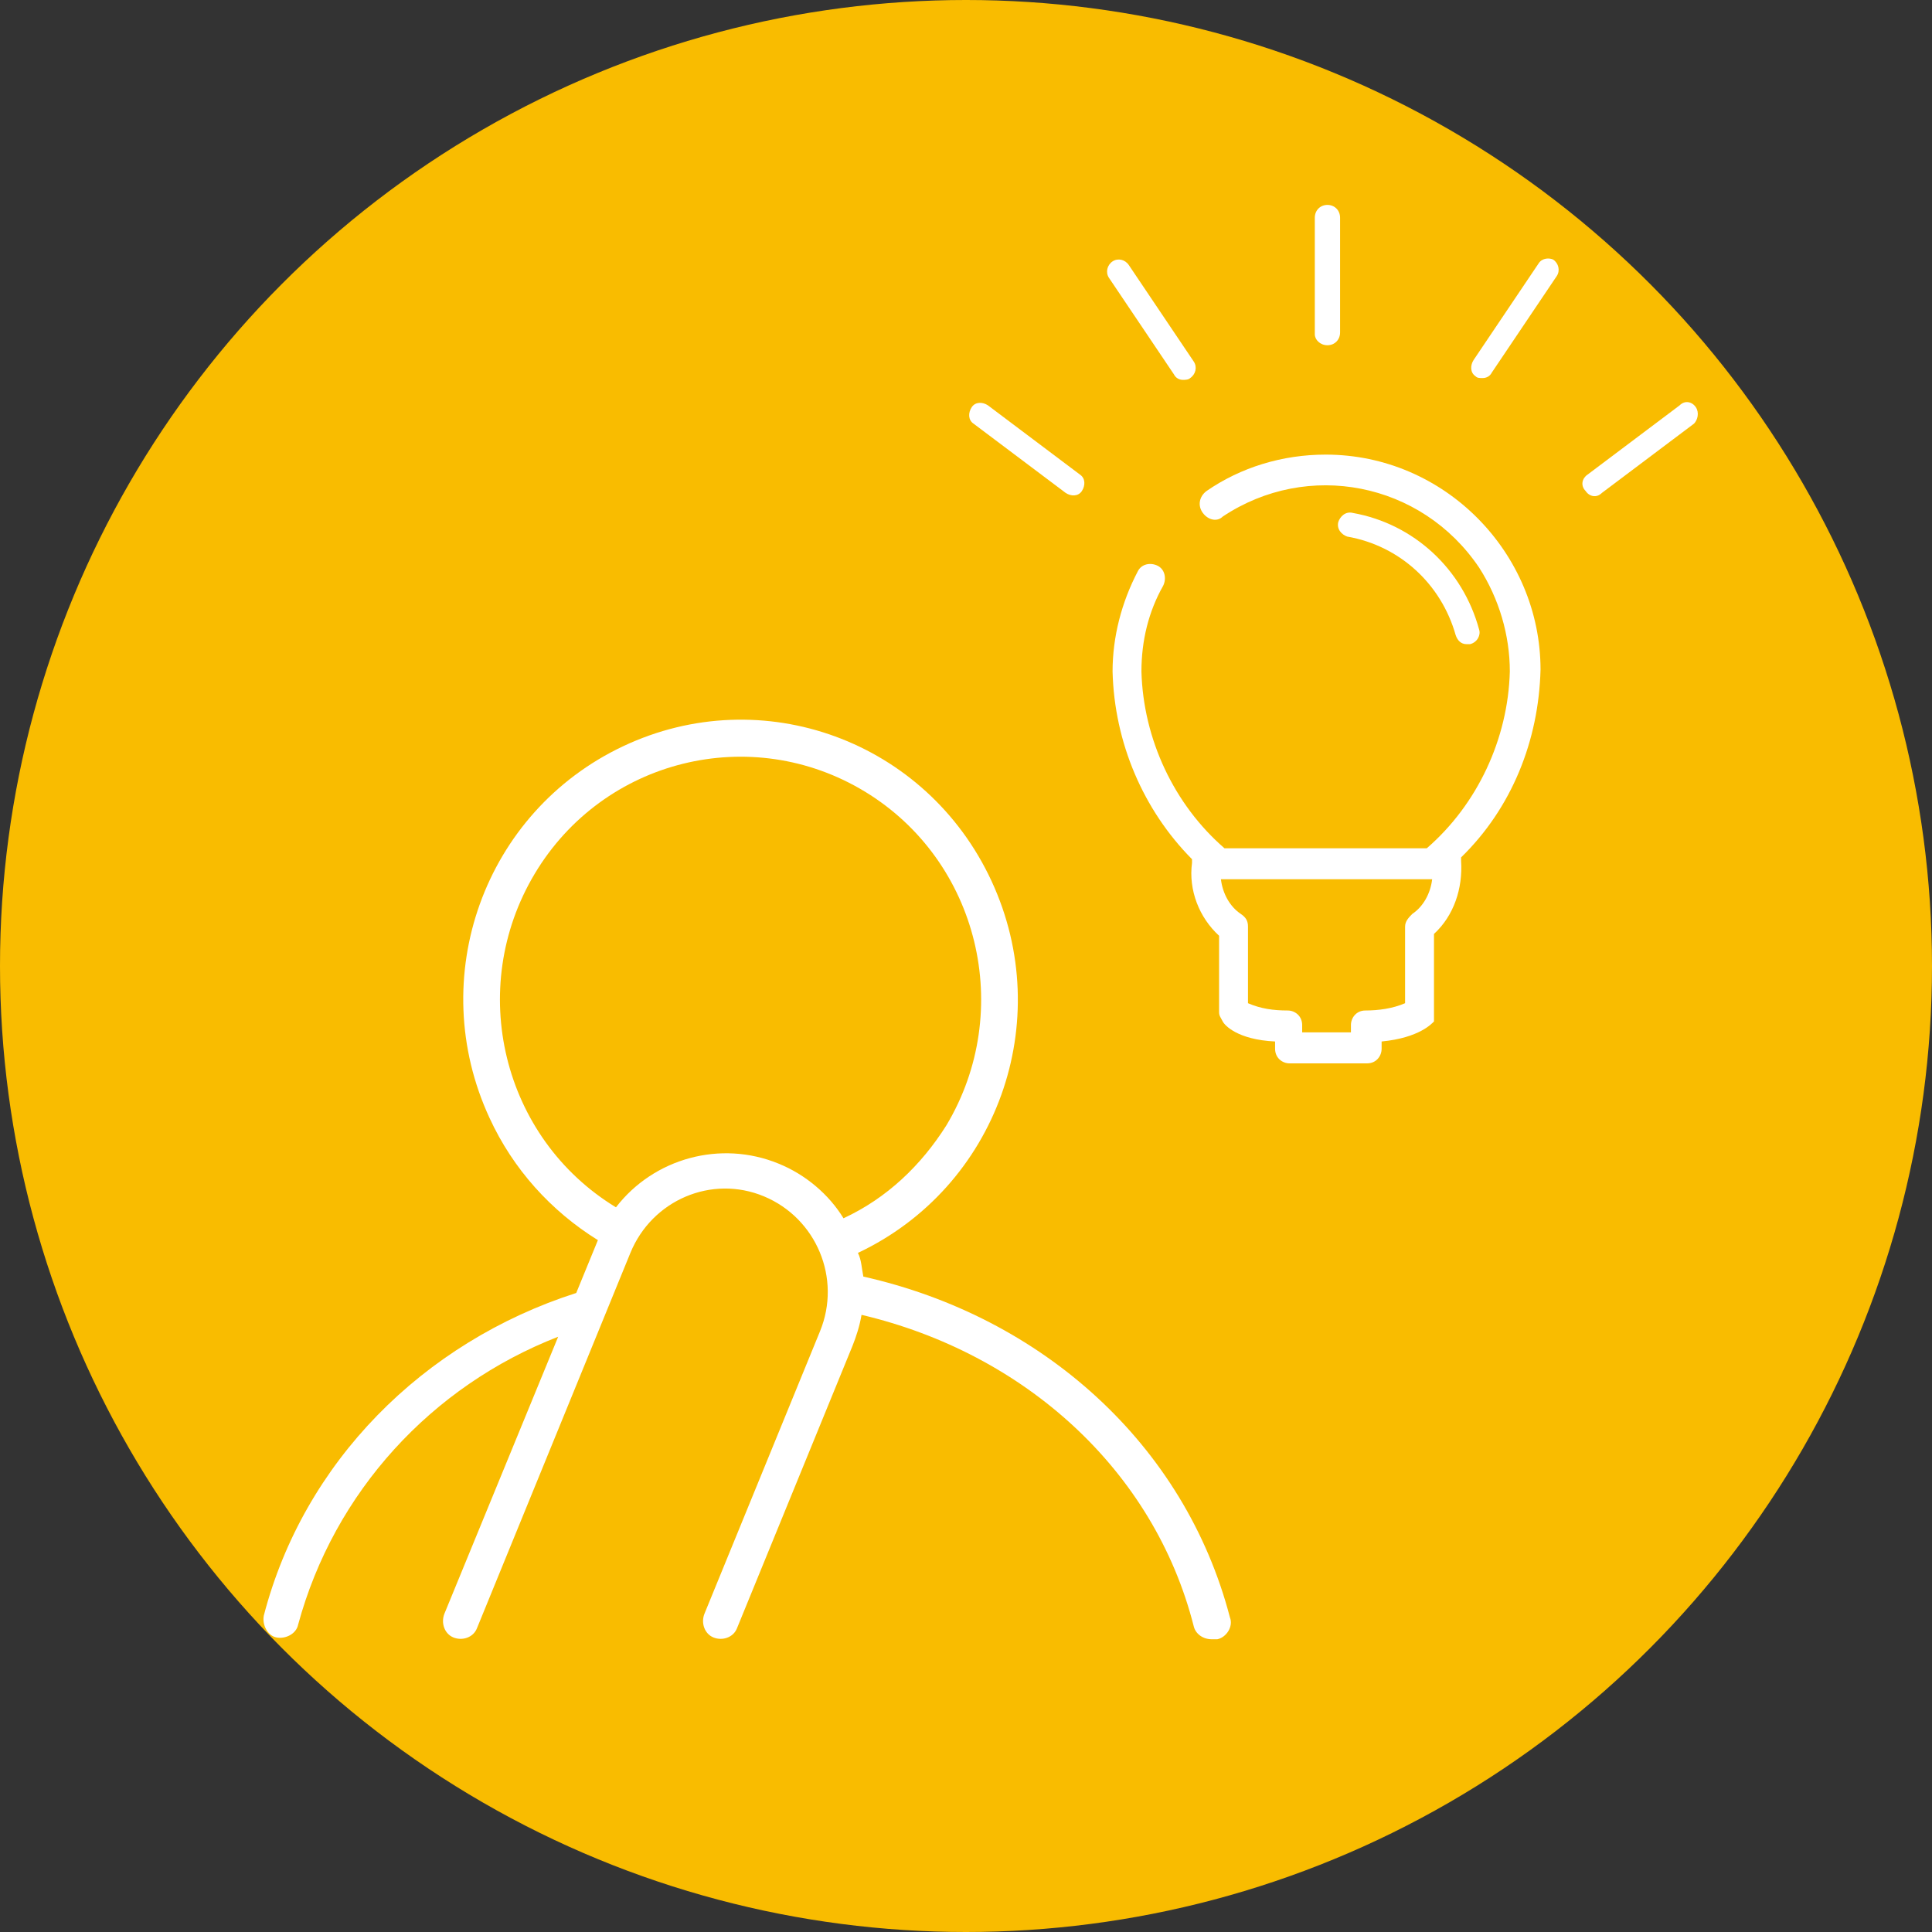 <svg width="66" height="66" viewBox="0 0 66 66" fill="none" xmlns="http://www.w3.org/2000/svg">
<rect x="0" y="0" width="66" height="66" fill="#333333" stroke="none"/>
<circle cx="33" cy="33" r="33" fill="#F9BC00"/>
<g clip-path="url(#clip0_426_127)">
<path d="M29.493 43.61C29.431 43.299 29.431 43.05 29.308 42.801C34.058 40.559 36.094 34.893 33.873 30.099C31.652 25.305 26.039 23.25 21.288 25.492C16.538 27.733 14.503 33.399 16.724 38.193C17.526 39.937 18.821 41.369 20.425 42.365L19.685 44.17C14.441 45.851 10.37 49.961 9.012 55.191C8.951 55.502 9.136 55.876 9.444 55.938C9.753 56 10.123 55.813 10.184 55.502C11.418 50.957 14.749 47.346 19.068 45.665L15.181 55.128C15.058 55.44 15.181 55.813 15.49 55.938C15.798 56.062 16.168 55.938 16.292 55.627L21.535 42.801C22.276 40.995 24.311 40.123 26.1 40.87C27.889 41.618 28.753 43.672 28.013 45.478L24.065 55.128C23.941 55.44 24.065 55.813 24.373 55.938C24.681 56.062 25.052 55.938 25.175 55.627L29.123 45.976C29.247 45.665 29.37 45.291 29.431 44.917C34.984 46.225 39.425 50.21 40.782 55.564C40.844 55.813 41.091 56 41.399 56H41.584C41.893 55.938 42.14 55.564 42.016 55.253C40.474 49.338 35.6 44.98 29.493 43.61ZM26.594 39.75C24.62 38.94 22.337 39.563 21.042 41.244C17.155 38.878 15.921 33.773 18.266 29.85C20.61 25.928 25.669 24.682 29.555 27.048C33.441 29.414 34.675 34.52 32.331 38.442C31.467 39.812 30.295 40.933 28.815 41.618C28.321 40.808 27.519 40.123 26.594 39.75Z" fill="white"/>
<path d="M45.286 15.53C43.805 15.53 42.386 15.966 41.214 16.776C40.968 16.962 40.906 17.274 41.091 17.523C41.276 17.772 41.584 17.834 41.77 17.647C44.669 15.717 48.555 16.464 50.529 19.39C51.208 20.449 51.578 21.694 51.578 22.939C51.517 25.243 50.468 27.485 48.74 28.979H41.831C40.104 27.485 39.055 25.243 38.993 22.939C38.993 21.881 39.24 20.885 39.734 20.013C39.857 19.764 39.795 19.453 39.549 19.328C39.302 19.204 38.993 19.266 38.87 19.515C38.315 20.573 38.007 21.756 38.007 22.939C38.068 25.368 39.055 27.671 40.721 29.352V29.477C40.597 30.411 40.968 31.345 41.646 31.967V34.582C41.646 34.707 41.708 34.769 41.77 34.894C41.831 35.018 42.263 35.516 43.559 35.579V35.828C43.559 36.139 43.805 36.326 44.052 36.326H46.705C47.013 36.326 47.198 36.077 47.198 35.828V35.579C48.494 35.454 48.925 34.956 48.987 34.894C48.987 34.707 48.987 34.645 48.987 34.52V31.905C49.666 31.282 49.974 30.349 49.913 29.415V29.29C51.64 27.609 52.565 25.305 52.627 22.877C52.627 18.892 49.357 15.53 45.286 15.53ZM48.247 31.22C48.124 31.345 48 31.469 48 31.656V34.271C47.568 34.458 47.075 34.52 46.643 34.52C46.335 34.52 46.15 34.769 46.15 35.018V35.267H44.484V35.018C44.484 34.707 44.237 34.52 43.99 34.52C43.497 34.52 43.065 34.458 42.633 34.271V31.656C42.633 31.469 42.572 31.345 42.386 31.22C42.016 30.971 41.77 30.535 41.708 30.037H48.925C48.864 30.535 48.617 30.971 48.247 31.22Z" fill="white"/>
<path d="M45.347 11.794C45.594 11.794 45.779 11.607 45.779 11.358V7.436C45.779 7.187 45.594 7 45.347 7C45.101 7 44.916 7.187 44.916 7.436V11.421C44.916 11.607 45.101 11.794 45.347 11.794Z" fill="white"/>
<path d="M40.104 12.79C40.166 12.915 40.289 12.977 40.412 12.977C40.474 12.977 40.597 12.977 40.659 12.915C40.844 12.79 40.906 12.541 40.782 12.354L38.562 9.055C38.438 8.868 38.191 8.806 38.006 8.93C37.821 9.055 37.76 9.304 37.883 9.49L40.104 12.79Z" fill="white"/>
<path d="M36.403 16.837C36.588 16.962 36.834 16.962 36.958 16.775C37.081 16.588 37.081 16.339 36.896 16.215L33.75 13.848C33.565 13.724 33.318 13.724 33.195 13.911C33.071 14.098 33.071 14.347 33.256 14.471L36.403 16.837Z" fill="white"/>
<path d="M52.565 8.993L50.344 12.293C50.221 12.479 50.221 12.729 50.406 12.853C50.468 12.915 50.529 12.915 50.653 12.915C50.776 12.915 50.9 12.853 50.961 12.729L53.182 9.429C53.305 9.242 53.244 8.993 53.059 8.868C52.935 8.806 52.688 8.806 52.565 8.993Z" fill="white"/>
<path d="M57.932 13.911C57.809 13.725 57.562 13.662 57.377 13.849L54.231 16.215C54.046 16.34 53.984 16.589 54.169 16.775C54.292 16.962 54.539 17.024 54.724 16.838L57.87 14.472C57.994 14.347 58.056 14.098 57.932 13.911Z" fill="white"/>
<path d="M49.727 21.694C49.789 21.88 49.913 22.005 50.098 22.005H50.221C50.468 21.943 50.591 21.694 50.529 21.507C49.974 19.452 48.309 17.895 46.211 17.522C45.964 17.46 45.779 17.646 45.718 17.833C45.656 18.082 45.841 18.269 46.026 18.331C47.815 18.643 49.234 19.95 49.727 21.694Z" fill="white"/>
</g>
<defs>
<clipPath id="clip0_426_127">
<rect width="49" height="49" fill="white" transform="translate(9 7)"/>
</clipPath>
</defs>
</svg>
